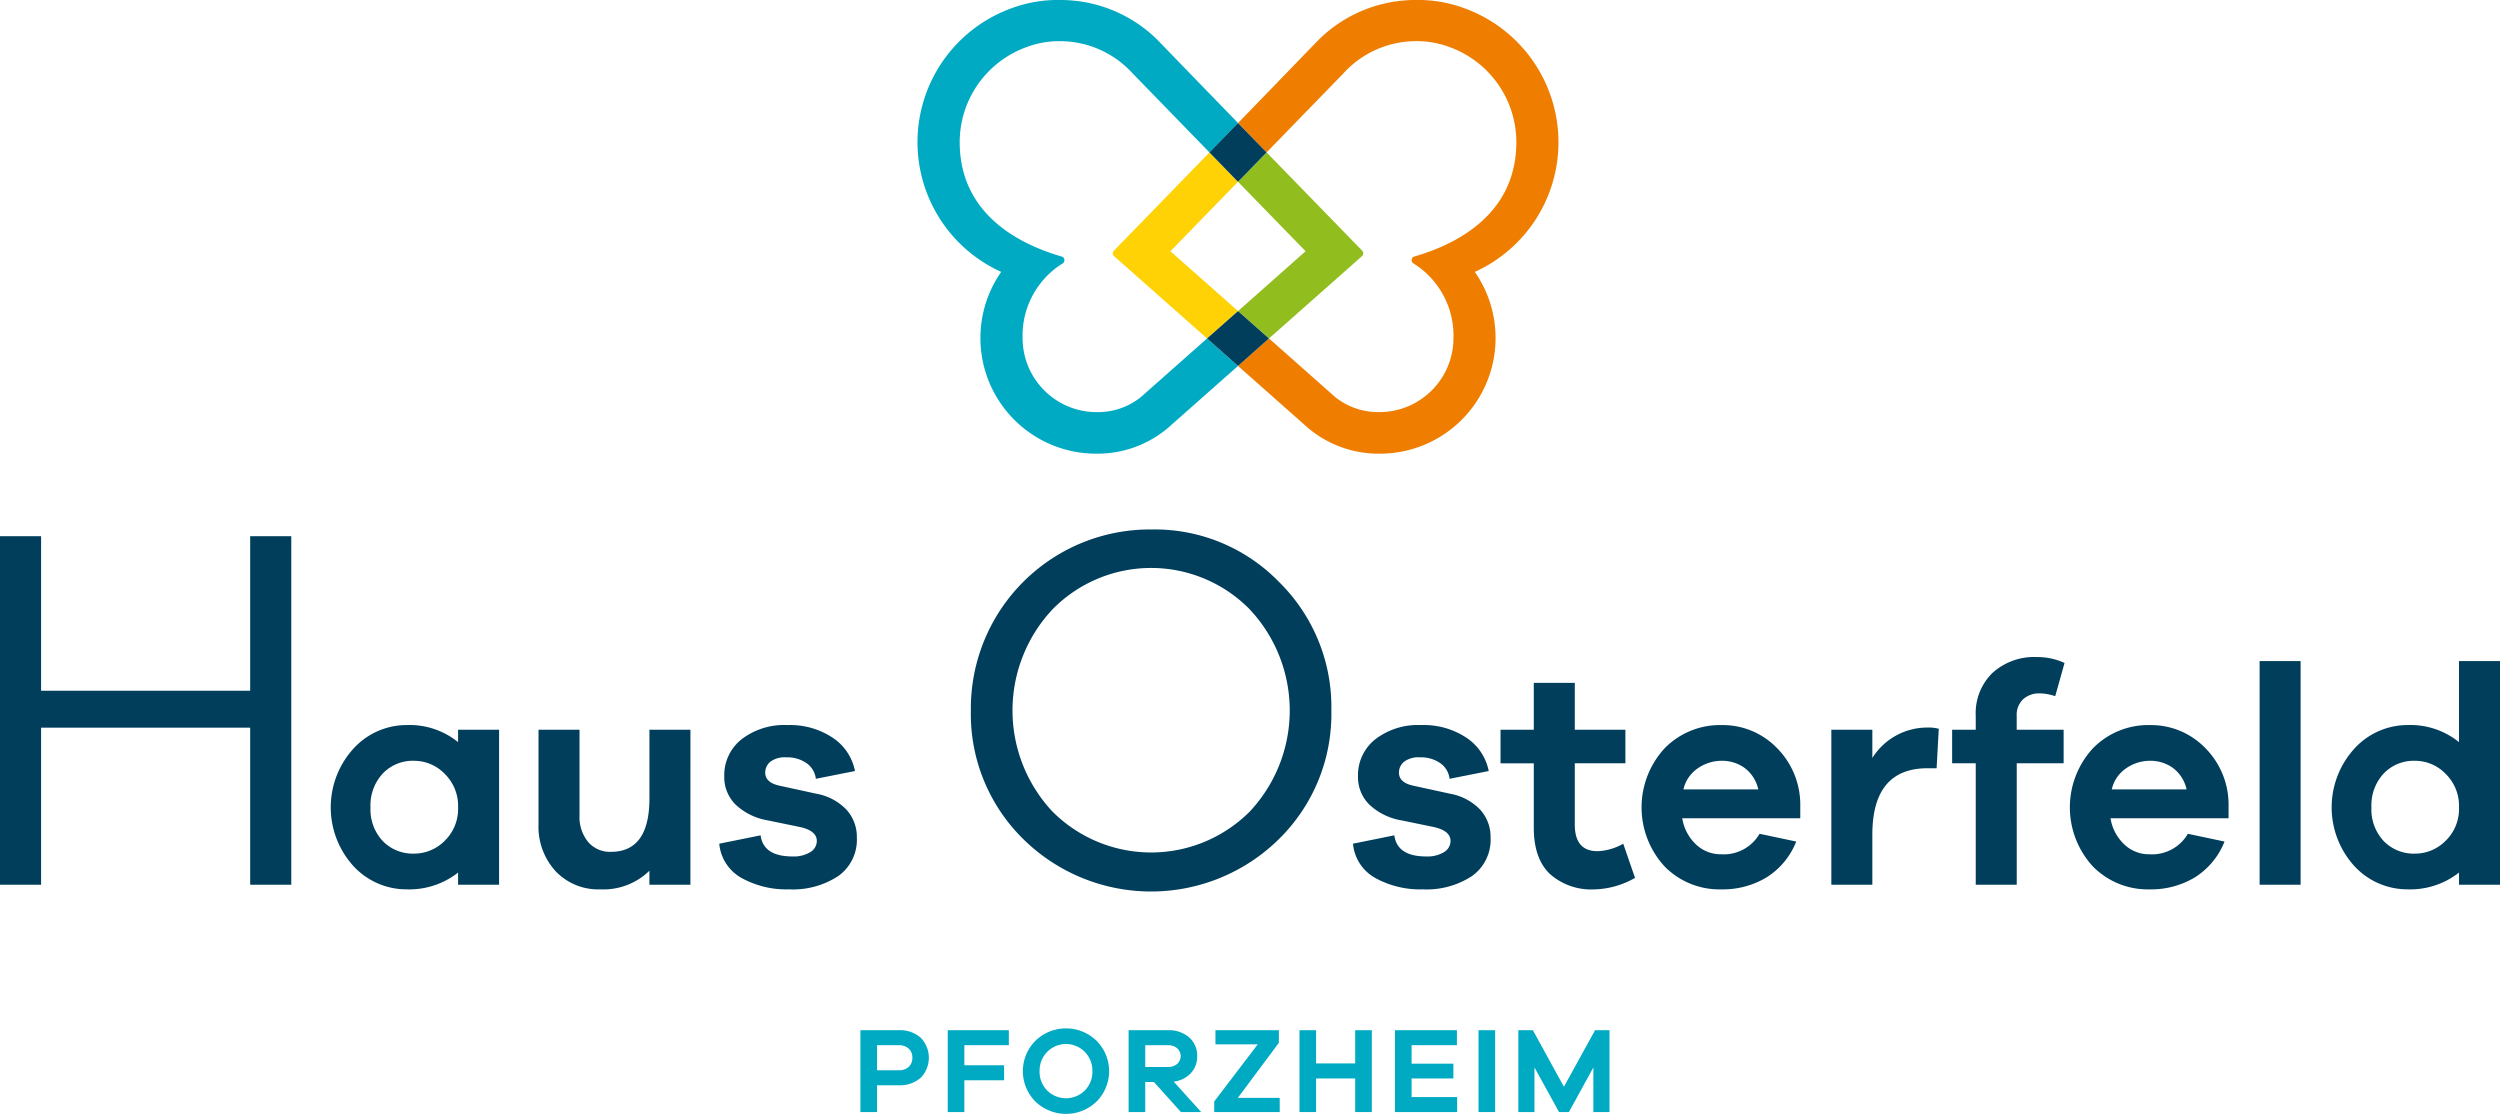 <svg xmlns="http://www.w3.org/2000/svg" viewBox="0 0 334.067 148.846">
  <defs>
    <style>
      .a {
        fill: #003e5c;
      }

      .b {
        fill: #00aac3;
      }

      .c {
        fill: #ffd205;
      }

      .d {
        fill: #ef7d00;
      }

      .e {
        fill: #91be1e;
      }
    </style>
  </defs>
  <title>4043 osterfeld_Z_RGB</title>
  <g>
    <g>
      <path class="a" d="M45.038,118.222h-5.49V97.232H11.607v20.99H6.116V71.655h5.491V92.3H39.548V71.655h5.49Z" transform="translate(-6.116)"/>
      <path class="a" d="M72.807,118.222H67.328V116.6a10.563,10.563,0,0,1-6.848,2.241,9.638,9.638,0,0,1-7.138-3.113,11.667,11.667,0,0,1,.02-15.709,9.635,9.635,0,0,1,7.118-3.134,10.335,10.335,0,0,1,6.848,2.283v-1.66h5.479Zm-7.264-5.872a5.926,5.926,0,0,0,1.785-4.462,5.991,5.991,0,0,0-1.785-4.482,5.706,5.706,0,0,0-4.108-1.744,5.542,5.542,0,0,0-4.171,1.7,6.246,6.246,0,0,0-1.64,4.524,6.172,6.172,0,0,0,1.64,4.5,5.574,5.574,0,0,0,4.171,1.681A5.744,5.744,0,0,0,65.543,112.35Z" transform="translate(-6.116)"/>
      <path class="a" d="M98.372,118.222H92.894v-1.867a8.814,8.814,0,0,1-6.517,2.49,7.877,7.877,0,0,1-6.018-2.428,8.813,8.813,0,0,1-2.283-6.288V97.512h5.479v11.455A5.231,5.231,0,0,0,84.7,112.5a3.823,3.823,0,0,0,3.051,1.328q5.146,0,5.147-7.139V97.512h5.478Z" transform="translate(-6.116)"/>
      <path class="a" d="M107.752,111.623q.372,2.823,4.274,2.823a4.225,4.225,0,0,0,2.367-.581,1.742,1.742,0,0,0,.871-1.495q0-1.37-2.284-1.867l-4.232-.872a8.265,8.265,0,0,1-4.338-2.117,5.166,5.166,0,0,1-1.514-3.776,6.117,6.117,0,0,1,2.3-4.939,9.352,9.352,0,0,1,6.163-1.91,10.268,10.268,0,0,1,6.039,1.7,6.911,6.911,0,0,1,2.968,4.441l-5.23,1.038a2.973,2.973,0,0,0-1.224-2.076,4.436,4.436,0,0,0-2.719-.788,3.167,3.167,0,0,0-2.158.6,1.871,1.871,0,0,0-.664,1.432q0,1.328,1.868,1.743l4.939,1.079a7.349,7.349,0,0,1,4.047,2.137,5.391,5.391,0,0,1,1.389,3.715,5.958,5.958,0,0,1-2.469,5.146,11.072,11.072,0,0,1-6.62,1.785,12.378,12.378,0,0,1-6.308-1.515,5.835,5.835,0,0,1-2.989-4.586Z" transform="translate(-6.116)"/>
      <path class="a" d="M177.034,77.771a23.416,23.416,0,0,1,6.986,17.168,23.413,23.413,0,0,1-6.986,17.167,24.332,24.332,0,0,1-34.2,0,23.412,23.412,0,0,1-6.985-17.167,23.912,23.912,0,0,1,24.118-24.188A23.155,23.155,0,0,1,177.034,77.771Zm-3.927,30.686a19.749,19.749,0,0,0,0-27.037,18.462,18.462,0,0,0-26.342,0,19.749,19.749,0,0,0,0,27.037,18.626,18.626,0,0,0,26.342,0Z" transform="translate(-6.116)"/>
      <path class="a" d="M192.436,111.623q.372,2.823,4.274,2.823a4.222,4.222,0,0,0,2.366-.581,1.742,1.742,0,0,0,.871-1.495q0-1.37-2.283-1.867l-4.232-.872a8.265,8.265,0,0,1-4.338-2.117,5.167,5.167,0,0,1-1.515-3.776,6.118,6.118,0,0,1,2.3-4.939,9.352,9.352,0,0,1,6.163-1.91,10.27,10.27,0,0,1,6.039,1.7,6.919,6.919,0,0,1,2.968,4.441l-5.231,1.038a2.969,2.969,0,0,0-1.223-2.076,4.438,4.438,0,0,0-2.719-.788,3.167,3.167,0,0,0-2.158.6,1.868,1.868,0,0,0-.664,1.432q0,1.328,1.868,1.743l4.938,1.079a7.345,7.345,0,0,1,4.047,2.137,5.388,5.388,0,0,1,1.39,3.715,5.958,5.958,0,0,1-2.469,5.146,11.072,11.072,0,0,1-6.62,1.785,12.382,12.382,0,0,1-6.309-1.515,5.834,5.834,0,0,1-2.988-4.586Z" transform="translate(-6.116)"/>
      <path class="a" d="M224.6,117.309a11.472,11.472,0,0,1-5.395,1.536,8.312,8.312,0,0,1-5.976-2.055q-2.16-2.053-2.159-6.2v-8.592h-4.441V97.512h4.441V91.245h5.479v6.267h6.764v4.482h-6.764v8.177q0,3.568,3.029,3.569a7.407,7.407,0,0,0,3.445-1Z" transform="translate(-6.116)"/>
      <path class="a" d="M246.68,109.341H230.908a6.129,6.129,0,0,0,1.847,3.507,4.8,4.8,0,0,0,3.341,1.307,5.536,5.536,0,0,0,5.146-2.739l4.9,1.037a9.975,9.975,0,0,1-3.943,4.773,11.356,11.356,0,0,1-6.1,1.619,10.269,10.269,0,0,1-7.554-3.071,11.658,11.658,0,0,1,.02-15.792,10.352,10.352,0,0,1,7.617-3.093,10.085,10.085,0,0,1,7.284,2.968,10.736,10.736,0,0,1,3.217,7.616ZM233,102.658a4.63,4.63,0,0,0-1.93,2.823h10a4.889,4.889,0,0,0-1.826-2.864,5.13,5.13,0,0,0-3.071-.955A5.56,5.56,0,0,0,233,102.658Z" transform="translate(-6.116)"/>
      <path class="a" d="M265.189,97.387l-.291,5.271h-1.2q-7.386,0-7.387,8.882v6.682h-5.479V97.512h5.479v3.777a8.654,8.654,0,0,1,7.428-4.068A4.872,4.872,0,0,1,265.189,97.387Z" transform="translate(-6.116)"/>
      <path class="a" d="M281.873,97.512v4.482h-6.268v16.228h-5.478V101.994h-3.154V97.512h3.154V95.644a7.5,7.5,0,0,1,2.241-5.727A8.291,8.291,0,0,1,278.3,87.8a8.676,8.676,0,0,1,3.694.789l-1.245,4.441a6.6,6.6,0,0,0-2.075-.374,3.137,3.137,0,0,0-2.221.789,2.849,2.849,0,0,0-.851,2.2v1.868Z" transform="translate(-6.116)"/>
      <path class="a" d="M303.91,109.341H288.139a6.129,6.129,0,0,0,1.847,3.507,4.8,4.8,0,0,0,3.341,1.307,5.537,5.537,0,0,0,5.147-2.739l4.9,1.037a9.964,9.964,0,0,1-3.943,4.773,11.351,11.351,0,0,1-6.1,1.619,10.271,10.271,0,0,1-7.554-3.071,11.657,11.657,0,0,1,.021-15.792,10.349,10.349,0,0,1,7.616-3.093,10.085,10.085,0,0,1,7.284,2.968,10.723,10.723,0,0,1,3.216,7.616Zm-13.675-6.683a4.634,4.634,0,0,0-1.93,2.823h10a4.891,4.891,0,0,0-1.827-2.864,5.128,5.128,0,0,0-3.071-.955A5.562,5.562,0,0,0,290.235,102.658Z" transform="translate(-6.116)"/>
      <path class="a" d="M308.061,118.222V88.34h5.478v29.882Z" transform="translate(-6.116)"/>
      <path class="a" d="M340.184,118.222h-5.479V116.6a10.563,10.563,0,0,1-6.848,2.241,9.638,9.638,0,0,1-7.138-3.113,11.664,11.664,0,0,1,.02-15.709,9.633,9.633,0,0,1,7.118-3.134,10.335,10.335,0,0,1,6.848,2.283V88.34h5.479Zm-7.264-5.872a5.926,5.926,0,0,0,1.785-4.462,5.991,5.991,0,0,0-1.785-4.482,5.708,5.708,0,0,0-4.108-1.744,5.542,5.542,0,0,0-4.171,1.7,6.246,6.246,0,0,0-1.64,4.524,6.172,6.172,0,0,0,1.64,4.5,5.574,5.574,0,0,0,4.171,1.681A5.745,5.745,0,0,0,332.92,112.35Z" transform="translate(-6.116)"/>
    </g>
    <g>
      <path class="b" d="M126.186,137.663a4.2,4.2,0,0,1,2.955,1,3.833,3.833,0,0,1,.008,5.355,4.2,4.2,0,0,1-2.963,1h-2.874V148.6h-2.221V137.663Zm0,5.354a1.9,1.9,0,0,0,1.363-.457,1.608,1.608,0,0,0,.482-1.224,1.588,1.588,0,0,0-.482-1.208,1.9,1.9,0,0,0-1.363-.457h-2.874v3.346Z" transform="translate(-6.116)"/>
      <path class="b" d="M134.981,142.348h5.307v2.008h-5.307V148.6H132.76V137.663h8.164v2.008h-5.943Z" transform="translate(-6.116)"/>
      <path class="b" d="M152.651,139.083a5.746,5.746,0,0,1,0,8.106,5.877,5.877,0,0,1-8.181,0,5.746,5.746,0,0,1,0-8.106,5.857,5.857,0,0,1,8.181,0Zm-1.584,6.645a3.514,3.514,0,0,0,1.02-2.58,3.566,3.566,0,0,0-1.02-2.595,3.529,3.529,0,0,0-5.013,0,3.57,3.57,0,0,0-1.02,2.595,3.518,3.518,0,0,0,1.02,2.58,3.567,3.567,0,0,0,5.013,0Z" transform="translate(-6.116)"/>
      <path class="b" d="M163.917,148.6l-3.608-4.016H159.15V148.6h-2.221V137.663h5.241a4.124,4.124,0,0,1,2.841.955,3.187,3.187,0,0,1,1.078,2.506,3.23,3.23,0,0,1-.849,2.286,3.76,3.76,0,0,1-2.285,1.126l3.672,4.065Zm-1.747-6.024a1.861,1.861,0,0,0,1.242-.4,1.411,1.411,0,0,0,0-2.106,1.861,1.861,0,0,0-1.242-.4h-3.02v2.906Z" transform="translate(-6.116)"/>
      <path class="b" d="M177.122,148.6h-8.751v-1.42l5.812-7.625h-5.649v-1.893h8.474v1.682l-5.487,7.363h5.6Z" transform="translate(-6.116)"/>
      <path class="b" d="M189.428,148.6h-2.221v-4.489h-5.225V148.6h-2.22V137.663h2.22v4.44h5.225v-4.44h2.221Z" transform="translate(-6.116)"/>
      <path class="b" d="M200.834,148.6h-8.311V137.663H200.8v2.008h-6.058v2.466h5.584v1.975h-5.584v2.482h6.09Z" transform="translate(-6.116)"/>
      <path class="b" d="M203.687,148.6V137.663h2.22V148.6Z" transform="translate(-6.116)"/>
      <path class="b" d="M221.188,148.6h-2.156v-5.959l-3.265,5.959h-1.323l-3.282-5.959V148.6h-2.155V137.663h1.943l4.147,7.558,4.164-7.558h1.927Z" transform="translate(-6.116)"/>
    </g>
    <g>
      <path class="c" d="M162.514,33.572l9.032-9.276,0,0L167.73,20.37l0,0,0,0c-6.3,6.487-11.807,12.141-12.776,13.137a.509.509,0,0,0,.032.728l12.426,10.992,4.14-3.657,0,0Z" transform="translate(-6.116)"/>
      <path class="d" d="M214.368,19a19.058,19.058,0,0,0-12.61-17.912A17.581,17.581,0,0,0,195.369,0a18.424,18.424,0,0,0-13.05,5.321c-3.1,3.2-6.937,7.174-10.767,11.117l0,0,3.818,3.922L185.628,9.809A13.121,13.121,0,0,1,195.37,5.5a12.26,12.26,0,0,1,4.336.753,13.523,13.523,0,0,1,9.035,12.733c0,8.661-6.447,13.2-13.608,15.286a.506.506,0,0,0-.387.494.516.516,0,0,0,.228.424,11.355,11.355,0,0,1,5.363,9.978,9.9,9.9,0,0,1-9.9,9.9,9.179,9.179,0,0,1-5.929-2.031l-8.817-7.809,0,0,0,0L171.548,48.9l0,0,9.35,8.277a14.6,14.6,0,0,0,9.627,3.447A15.456,15.456,0,0,0,203.19,36.332,19.02,19.02,0,0,0,214.368,19Z" transform="translate(-6.116)"/>
      <path class="e" d="M171.548,24.294l0,0,9.028,9.276-9.022,7.994,0,0,4.139,3.659,12.419-10.994a.509.509,0,0,0,.032-.728L175.371,20.37l0,0,0,0Z" transform="translate(-6.116)"/>
      <path class="b" d="M167.412,45.231l0,0,0,0-8.821,7.81a9.179,9.179,0,0,1-5.929,2.031,9.9,9.9,0,0,1-9.9-9.9,11.355,11.355,0,0,1,5.362-9.979.517.517,0,0,0,.229-.425.505.505,0,0,0-.387-.493c-7.161-2.083-13.609-6.625-13.609-15.286a13.523,13.523,0,0,1,9.036-12.733,12.26,12.26,0,0,1,4.336-.753,13.117,13.117,0,0,1,9.741,4.308l10.269,10.559,3.82-3.924,0,0c-3.829-3.943-7.679-7.913-10.776-11.117A18.422,18.422,0,0,0,147.719,0a17.6,17.6,0,0,0-6.389,1.087A19.026,19.026,0,0,0,139.9,36.332a15.456,15.456,0,0,0,12.666,24.291,14.6,14.6,0,0,0,9.628-3.447l9.354-8.277,0,0Z" transform="translate(-6.116)"/>
      <polygon class="a" points="161.614 20.37 165.428 24.294 165.43 24.296 165.432 24.294 169.246 20.37 169.25 20.366 165.432 16.444 161.612 20.368 161.614 20.37"/>
      <polygon class="a" points="169.568 45.231 169.57 45.229 165.432 41.57 161.292 45.227 161.296 45.231 165.428 48.897 165.43 48.899 165.432 48.897 169.568 45.231"/>
    </g>
  </g>
</svg>
